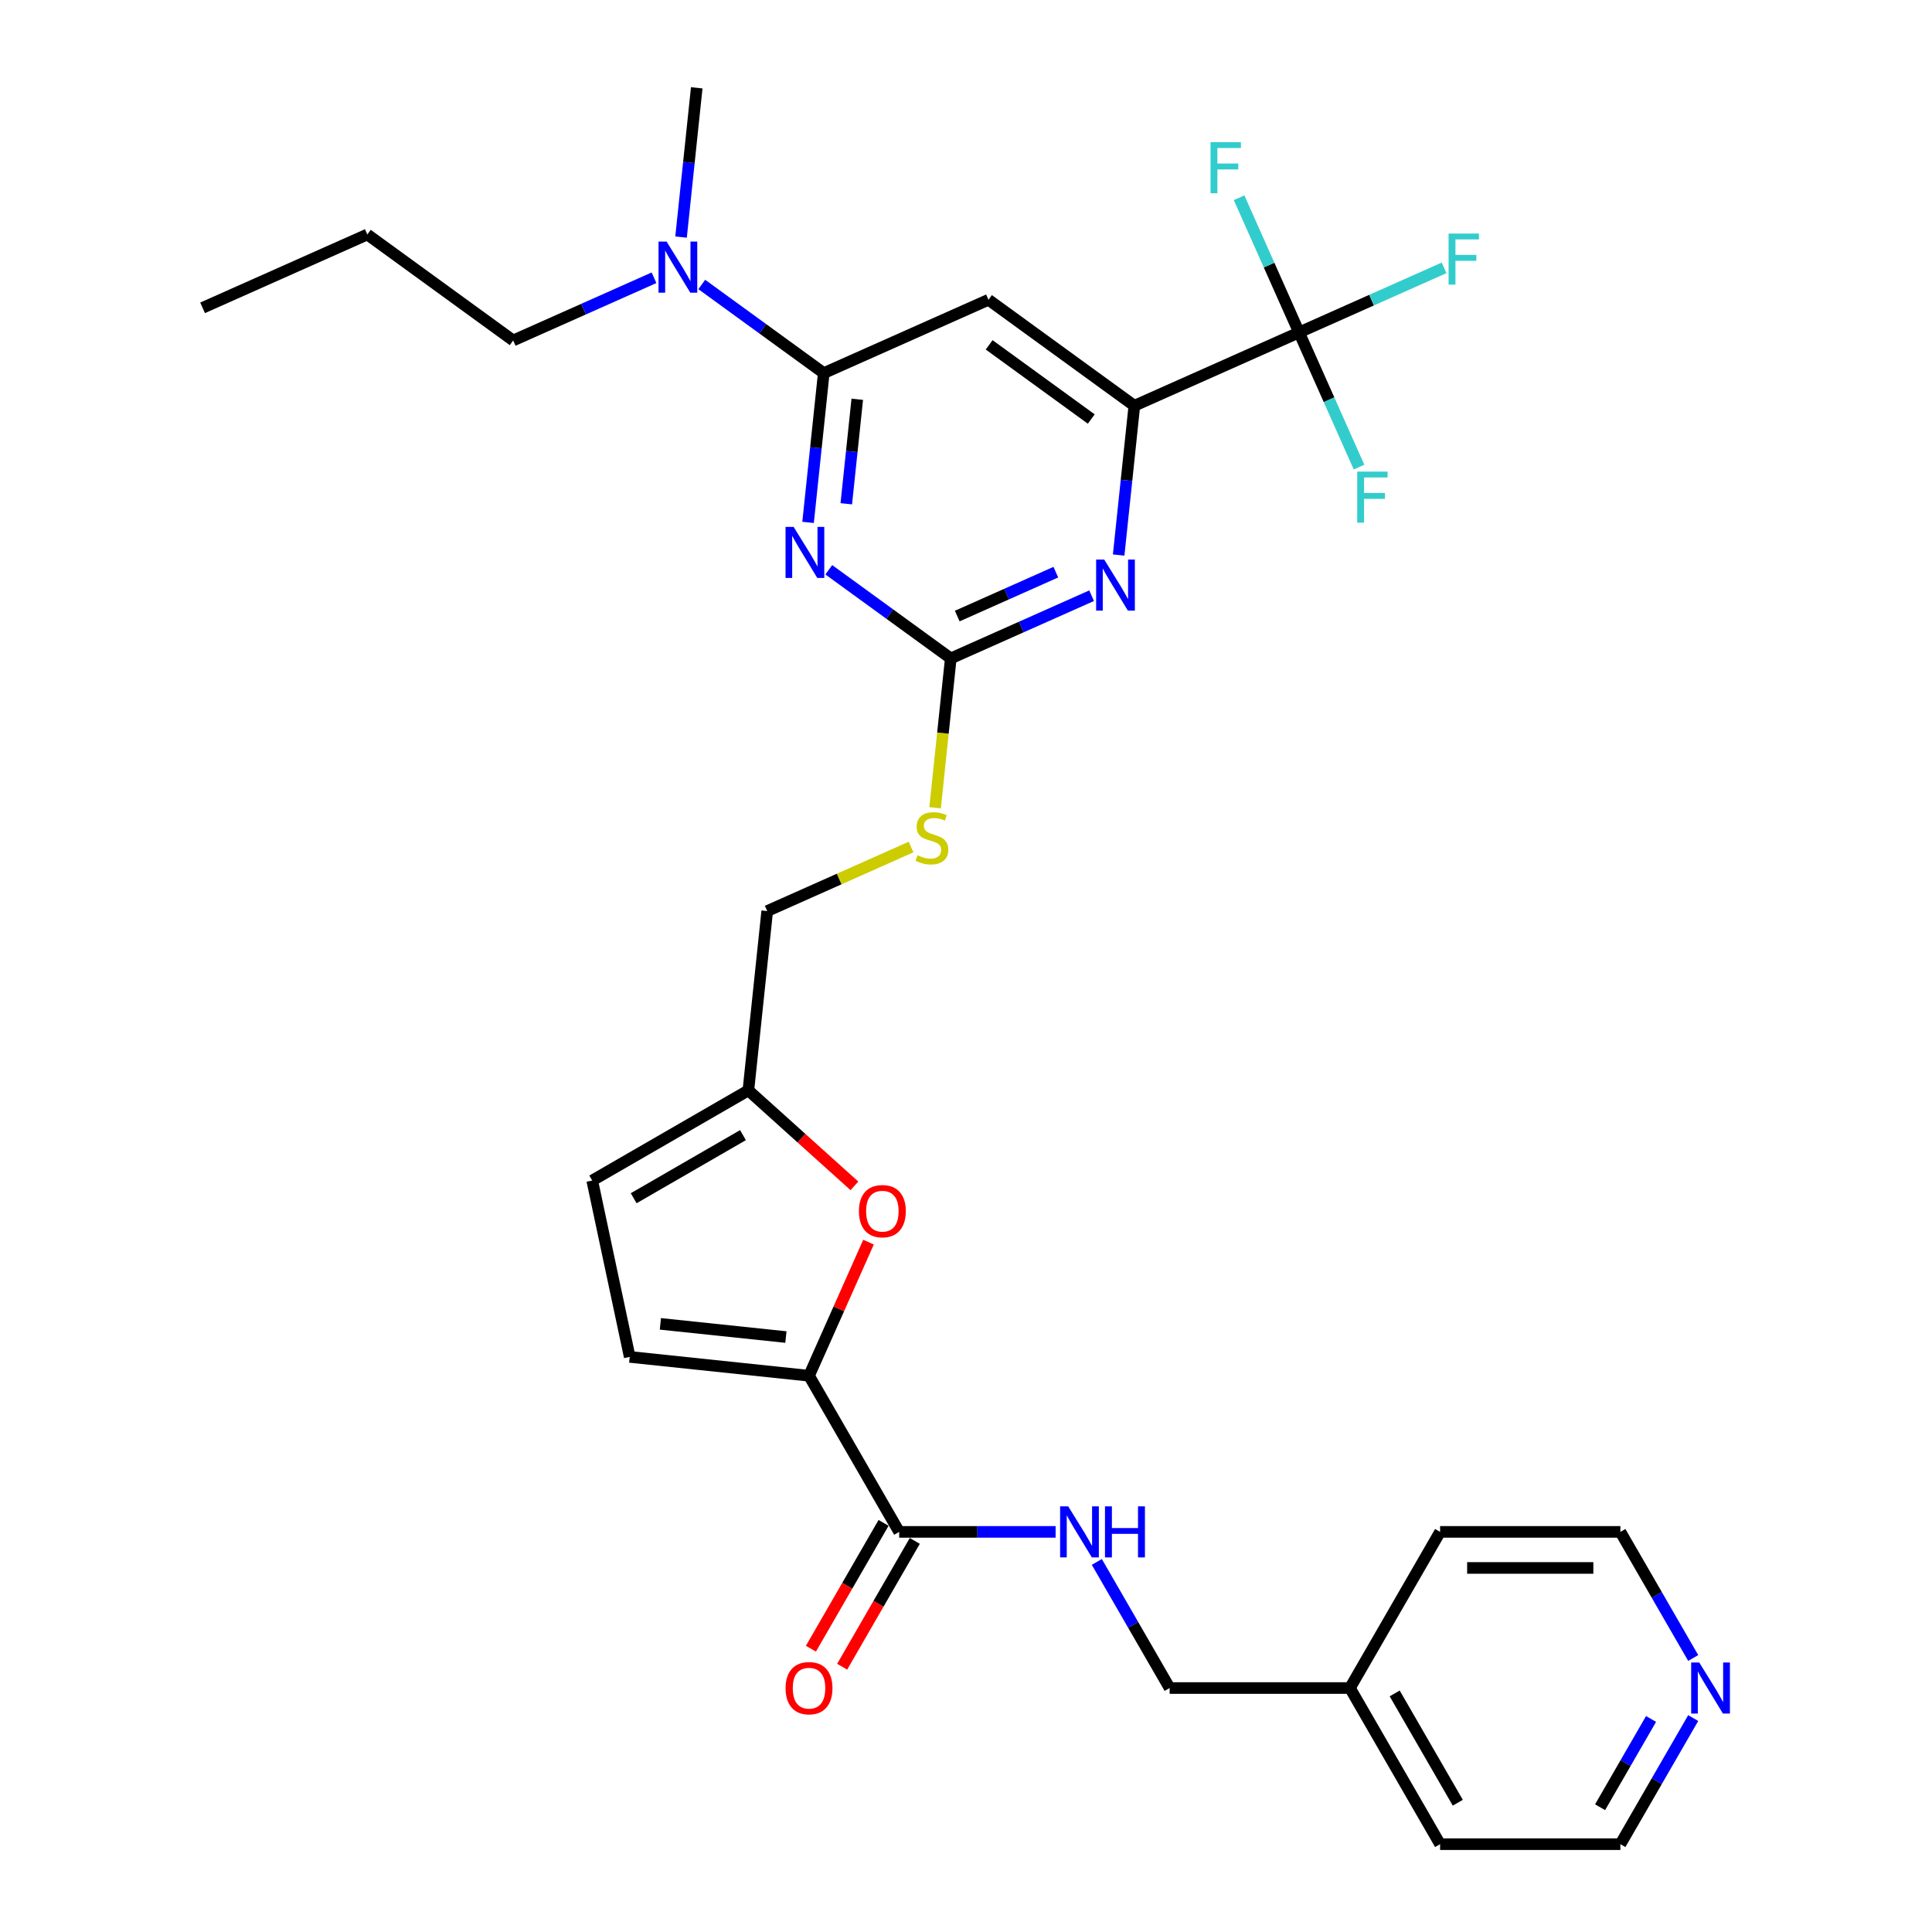<?xml version='1.0' encoding='iso-8859-1'?>
<svg version='1.1' baseProfile='full'
              xmlns='http://www.w3.org/2000/svg'
                      xmlns:rdkit='http://www.rdkit.org/xml'
                      xmlns:xlink='http://www.w3.org/1999/xlink'
                  xml:space='preserve'
width='1000px' height='1000px' viewBox='0 0 1000 1000'>
<!-- END OF HEADER -->
<rect style='opacity:1.0;fill:#FFFFFF;stroke:none' width='1000' height='1000' x='0' y='0'> </rect>
<path class='bond-0' d='M 465.414,792.902 L 505.898,792.902' style='fill:none;fill-rule:evenodd;stroke:#000000;stroke-width:6px;stroke-linecap:butt;stroke-linejoin:miter;stroke-opacity:1' />
<path class='bond-0' d='M 505.898,792.902 L 546.382,792.902' style='fill:none;fill-rule:evenodd;stroke:#0000FF;stroke-width:6px;stroke-linecap:butt;stroke-linejoin:miter;stroke-opacity:1' />
<path class='bond-1' d='M 457.332,788.236 L 438.532,820.798' style='fill:none;fill-rule:evenodd;stroke:#000000;stroke-width:6px;stroke-linecap:butt;stroke-linejoin:miter;stroke-opacity:1' />
<path class='bond-1' d='M 438.532,820.798 L 419.732,853.36' style='fill:none;fill-rule:evenodd;stroke:#FF0000;stroke-width:6px;stroke-linecap:butt;stroke-linejoin:miter;stroke-opacity:1' />
<path class='bond-1' d='M 473.496,797.568 L 454.696,830.131' style='fill:none;fill-rule:evenodd;stroke:#000000;stroke-width:6px;stroke-linecap:butt;stroke-linejoin:miter;stroke-opacity:1' />
<path class='bond-1' d='M 454.696,830.131 L 435.896,862.693' style='fill:none;fill-rule:evenodd;stroke:#FF0000;stroke-width:6px;stroke-linecap:butt;stroke-linejoin:miter;stroke-opacity:1' />
<path class='bond-2' d='M 465.414,792.902 L 418.751,712.08' style='fill:none;fill-rule:evenodd;stroke:#000000;stroke-width:6px;stroke-linecap:butt;stroke-linejoin:miter;stroke-opacity:1' />
<path class='bond-3' d='M 567.715,808.45 L 586.558,841.087' style='fill:none;fill-rule:evenodd;stroke:#0000FF;stroke-width:6px;stroke-linecap:butt;stroke-linejoin:miter;stroke-opacity:1' />
<path class='bond-3' d='M 586.558,841.087 L 605.401,873.724' style='fill:none;fill-rule:evenodd;stroke:#000000;stroke-width:6px;stroke-linecap:butt;stroke-linejoin:miter;stroke-opacity:1' />
<path class='bond-4' d='M 876.399,889.272 L 857.556,921.909' style='fill:none;fill-rule:evenodd;stroke:#0000FF;stroke-width:6px;stroke-linecap:butt;stroke-linejoin:miter;stroke-opacity:1' />
<path class='bond-4' d='M 857.556,921.909 L 838.713,954.545' style='fill:none;fill-rule:evenodd;stroke:#000000;stroke-width:6px;stroke-linecap:butt;stroke-linejoin:miter;stroke-opacity:1' />
<path class='bond-4' d='M 854.582,889.73 L 841.392,912.576' style='fill:none;fill-rule:evenodd;stroke:#0000FF;stroke-width:6px;stroke-linecap:butt;stroke-linejoin:miter;stroke-opacity:1' />
<path class='bond-4' d='M 841.392,912.576 L 828.202,935.422' style='fill:none;fill-rule:evenodd;stroke:#000000;stroke-width:6px;stroke-linecap:butt;stroke-linejoin:miter;stroke-opacity:1' />
<path class='bond-5' d='M 876.399,858.176 L 857.556,825.539' style='fill:none;fill-rule:evenodd;stroke:#0000FF;stroke-width:6px;stroke-linecap:butt;stroke-linejoin:miter;stroke-opacity:1' />
<path class='bond-5' d='M 857.556,825.539 L 838.713,792.902' style='fill:none;fill-rule:evenodd;stroke:#000000;stroke-width:6px;stroke-linecap:butt;stroke-linejoin:miter;stroke-opacity:1' />
<path class='bond-6' d='M 698.726,873.724 L 745.388,792.902' style='fill:none;fill-rule:evenodd;stroke:#000000;stroke-width:6px;stroke-linecap:butt;stroke-linejoin:miter;stroke-opacity:1' />
<path class='bond-7' d='M 698.726,873.724 L 605.401,873.724' style='fill:none;fill-rule:evenodd;stroke:#000000;stroke-width:6px;stroke-linecap:butt;stroke-linejoin:miter;stroke-opacity:1' />
<path class='bond-8' d='M 698.726,873.724 L 745.388,954.545' style='fill:none;fill-rule:evenodd;stroke:#000000;stroke-width:6px;stroke-linecap:butt;stroke-linejoin:miter;stroke-opacity:1' />
<path class='bond-8' d='M 721.89,876.515 L 754.553,933.09' style='fill:none;fill-rule:evenodd;stroke:#000000;stroke-width:6px;stroke-linecap:butt;stroke-linejoin:miter;stroke-opacity:1' />
<path class='bond-9' d='M 265.619,176.227 L 302.069,159.998' style='fill:none;fill-rule:evenodd;stroke:#000000;stroke-width:6px;stroke-linecap:butt;stroke-linejoin:miter;stroke-opacity:1' />
<path class='bond-9' d='M 302.069,159.998 L 338.519,143.769' style='fill:none;fill-rule:evenodd;stroke:#0000FF;stroke-width:6px;stroke-linecap:butt;stroke-linejoin:miter;stroke-opacity:1' />
<path class='bond-10' d='M 265.619,176.227 L 190.117,121.372' style='fill:none;fill-rule:evenodd;stroke:#000000;stroke-width:6px;stroke-linecap:butt;stroke-linejoin:miter;stroke-opacity:1' />
<path class='bond-11' d='M 363.231,147.245 L 394.804,170.184' style='fill:none;fill-rule:evenodd;stroke:#0000FF;stroke-width:6px;stroke-linecap:butt;stroke-linejoin:miter;stroke-opacity:1' />
<path class='bond-11' d='M 394.804,170.184 L 426.377,193.123' style='fill:none;fill-rule:evenodd;stroke:#000000;stroke-width:6px;stroke-linecap:butt;stroke-linejoin:miter;stroke-opacity:1' />
<path class='bond-12' d='M 352.509,122.72 L 356.57,84.087' style='fill:none;fill-rule:evenodd;stroke:#0000FF;stroke-width:6px;stroke-linecap:butt;stroke-linejoin:miter;stroke-opacity:1' />
<path class='bond-12' d='M 356.57,84.087 L 360.63,45.455' style='fill:none;fill-rule:evenodd;stroke:#000000;stroke-width:6px;stroke-linecap:butt;stroke-linejoin:miter;stroke-opacity:1' />
<path class='bond-13' d='M 483.998,418.095 L 488.06,379.443' style='fill:none;fill-rule:evenodd;stroke:#CCCC00;stroke-width:6px;stroke-linecap:butt;stroke-linejoin:miter;stroke-opacity:1' />
<path class='bond-13' d='M 488.06,379.443 L 492.123,340.792' style='fill:none;fill-rule:evenodd;stroke:#000000;stroke-width:6px;stroke-linecap:butt;stroke-linejoin:miter;stroke-opacity:1' />
<path class='bond-14' d='M 471.561,438.417 L 434.336,454.99' style='fill:none;fill-rule:evenodd;stroke:#CCCC00;stroke-width:6px;stroke-linecap:butt;stroke-linejoin:miter;stroke-opacity:1' />
<path class='bond-14' d='M 434.336,454.99 L 397.111,471.564' style='fill:none;fill-rule:evenodd;stroke:#000000;stroke-width:6px;stroke-linecap:butt;stroke-linejoin:miter;stroke-opacity:1' />
<path class='bond-15' d='M 511.633,155.164 L 587.134,210.019' style='fill:none;fill-rule:evenodd;stroke:#000000;stroke-width:6px;stroke-linecap:butt;stroke-linejoin:miter;stroke-opacity:1' />
<path class='bond-15' d='M 511.987,178.493 L 564.838,216.891' style='fill:none;fill-rule:evenodd;stroke:#000000;stroke-width:6px;stroke-linecap:butt;stroke-linejoin:miter;stroke-opacity:1' />
<path class='bond-16' d='M 511.633,155.164 L 426.377,193.123' style='fill:none;fill-rule:evenodd;stroke:#000000;stroke-width:6px;stroke-linecap:butt;stroke-linejoin:miter;stroke-opacity:1' />
<path class='bond-17' d='M 587.134,210.019 L 672.391,172.061' style='fill:none;fill-rule:evenodd;stroke:#000000;stroke-width:6px;stroke-linecap:butt;stroke-linejoin:miter;stroke-opacity:1' />
<path class='bond-18' d='M 587.134,210.019 L 583.074,248.652' style='fill:none;fill-rule:evenodd;stroke:#000000;stroke-width:6px;stroke-linecap:butt;stroke-linejoin:miter;stroke-opacity:1' />
<path class='bond-18' d='M 583.074,248.652 L 579.013,287.285' style='fill:none;fill-rule:evenodd;stroke:#0000FF;stroke-width:6px;stroke-linecap:butt;stroke-linejoin:miter;stroke-opacity:1' />
<path class='bond-19' d='M 565.023,308.334 L 528.573,324.563' style='fill:none;fill-rule:evenodd;stroke:#0000FF;stroke-width:6px;stroke-linecap:butt;stroke-linejoin:miter;stroke-opacity:1' />
<path class='bond-19' d='M 528.573,324.563 L 492.123,340.792' style='fill:none;fill-rule:evenodd;stroke:#000000;stroke-width:6px;stroke-linecap:butt;stroke-linejoin:miter;stroke-opacity:1' />
<path class='bond-19' d='M 546.496,296.152 L 520.981,307.512' style='fill:none;fill-rule:evenodd;stroke:#0000FF;stroke-width:6px;stroke-linecap:butt;stroke-linejoin:miter;stroke-opacity:1' />
<path class='bond-19' d='M 520.981,307.512 L 495.466,318.872' style='fill:none;fill-rule:evenodd;stroke:#000000;stroke-width:6px;stroke-linecap:butt;stroke-linejoin:miter;stroke-opacity:1' />
<path class='bond-20' d='M 492.123,340.792 L 460.55,317.853' style='fill:none;fill-rule:evenodd;stroke:#000000;stroke-width:6px;stroke-linecap:butt;stroke-linejoin:miter;stroke-opacity:1' />
<path class='bond-20' d='M 460.55,317.853 L 428.978,294.914' style='fill:none;fill-rule:evenodd;stroke:#0000FF;stroke-width:6px;stroke-linecap:butt;stroke-linejoin:miter;stroke-opacity:1' />
<path class='bond-21' d='M 418.256,270.389 L 422.316,231.756' style='fill:none;fill-rule:evenodd;stroke:#0000FF;stroke-width:6px;stroke-linecap:butt;stroke-linejoin:miter;stroke-opacity:1' />
<path class='bond-21' d='M 422.316,231.756 L 426.377,193.123' style='fill:none;fill-rule:evenodd;stroke:#000000;stroke-width:6px;stroke-linecap:butt;stroke-linejoin:miter;stroke-opacity:1' />
<path class='bond-21' d='M 438.036,260.75 L 440.879,233.707' style='fill:none;fill-rule:evenodd;stroke:#0000FF;stroke-width:6px;stroke-linecap:butt;stroke-linejoin:miter;stroke-opacity:1' />
<path class='bond-21' d='M 440.879,233.707 L 443.721,206.664' style='fill:none;fill-rule:evenodd;stroke:#000000;stroke-width:6px;stroke-linecap:butt;stroke-linejoin:miter;stroke-opacity:1' />
<path class='bond-22' d='M 442.245,613.799 L 414.8,589.088' style='fill:none;fill-rule:evenodd;stroke:#FF0000;stroke-width:6px;stroke-linecap:butt;stroke-linejoin:miter;stroke-opacity:1' />
<path class='bond-22' d='M 414.8,589.088 L 387.356,564.377' style='fill:none;fill-rule:evenodd;stroke:#000000;stroke-width:6px;stroke-linecap:butt;stroke-linejoin:miter;stroke-opacity:1' />
<path class='bond-23' d='M 449.538,642.932 L 434.145,677.506' style='fill:none;fill-rule:evenodd;stroke:#FF0000;stroke-width:6px;stroke-linecap:butt;stroke-linejoin:miter;stroke-opacity:1' />
<path class='bond-23' d='M 434.145,677.506 L 418.751,712.08' style='fill:none;fill-rule:evenodd;stroke:#000000;stroke-width:6px;stroke-linecap:butt;stroke-linejoin:miter;stroke-opacity:1' />
<path class='bond-24' d='M 387.356,564.377 L 306.534,611.04' style='fill:none;fill-rule:evenodd;stroke:#000000;stroke-width:6px;stroke-linecap:butt;stroke-linejoin:miter;stroke-opacity:1' />
<path class='bond-24' d='M 384.565,587.541 L 327.99,620.205' style='fill:none;fill-rule:evenodd;stroke:#000000;stroke-width:6px;stroke-linecap:butt;stroke-linejoin:miter;stroke-opacity:1' />
<path class='bond-25' d='M 387.356,564.377 L 397.111,471.564' style='fill:none;fill-rule:evenodd;stroke:#000000;stroke-width:6px;stroke-linecap:butt;stroke-linejoin:miter;stroke-opacity:1' />
<path class='bond-26' d='M 306.534,611.04 L 325.938,702.325' style='fill:none;fill-rule:evenodd;stroke:#000000;stroke-width:6px;stroke-linecap:butt;stroke-linejoin:miter;stroke-opacity:1' />
<path class='bond-27' d='M 325.938,702.325 L 418.751,712.08' style='fill:none;fill-rule:evenodd;stroke:#000000;stroke-width:6px;stroke-linecap:butt;stroke-linejoin:miter;stroke-opacity:1' />
<path class='bond-27' d='M 341.811,685.226 L 406.78,692.054' style='fill:none;fill-rule:evenodd;stroke:#000000;stroke-width:6px;stroke-linecap:butt;stroke-linejoin:miter;stroke-opacity:1' />
<path class='bond-28' d='M 672.391,172.061 L 709.924,155.35' style='fill:none;fill-rule:evenodd;stroke:#000000;stroke-width:6px;stroke-linecap:butt;stroke-linejoin:miter;stroke-opacity:1' />
<path class='bond-28' d='M 709.924,155.35 L 747.456,138.64' style='fill:none;fill-rule:evenodd;stroke:#33CCCC;stroke-width:6px;stroke-linecap:butt;stroke-linejoin:miter;stroke-opacity:1' />
<path class='bond-29' d='M 672.391,172.061 L 687.909,206.915' style='fill:none;fill-rule:evenodd;stroke:#000000;stroke-width:6px;stroke-linecap:butt;stroke-linejoin:miter;stroke-opacity:1' />
<path class='bond-29' d='M 687.909,206.915 L 703.427,241.769' style='fill:none;fill-rule:evenodd;stroke:#33CCCC;stroke-width:6px;stroke-linecap:butt;stroke-linejoin:miter;stroke-opacity:1' />
<path class='bond-30' d='M 672.391,172.061 L 656.873,137.207' style='fill:none;fill-rule:evenodd;stroke:#000000;stroke-width:6px;stroke-linecap:butt;stroke-linejoin:miter;stroke-opacity:1' />
<path class='bond-30' d='M 656.873,137.207 L 641.355,102.352' style='fill:none;fill-rule:evenodd;stroke:#33CCCC;stroke-width:6px;stroke-linecap:butt;stroke-linejoin:miter;stroke-opacity:1' />
<path class='bond-31' d='M 190.117,121.372 L 104.861,159.33' style='fill:none;fill-rule:evenodd;stroke:#000000;stroke-width:6px;stroke-linecap:butt;stroke-linejoin:miter;stroke-opacity:1' />
<path class='bond-32' d='M 838.713,954.545 L 745.388,954.545' style='fill:none;fill-rule:evenodd;stroke:#000000;stroke-width:6px;stroke-linecap:butt;stroke-linejoin:miter;stroke-opacity:1' />
<path class='bond-33' d='M 838.713,792.902 L 745.388,792.902' style='fill:none;fill-rule:evenodd;stroke:#000000;stroke-width:6px;stroke-linecap:butt;stroke-linejoin:miter;stroke-opacity:1' />
<path class='bond-33' d='M 824.714,811.567 L 759.387,811.567' style='fill:none;fill-rule:evenodd;stroke:#000000;stroke-width:6px;stroke-linecap:butt;stroke-linejoin:miter;stroke-opacity:1' />
<path  class='atom-1' d='M 552.896 779.687
L 561.557 793.686
Q 562.416 795.067, 563.797 797.568
Q 565.178 800.069, 565.253 800.219
L 565.253 779.687
L 568.762 779.687
L 568.762 806.117
L 565.141 806.117
L 555.846 790.812
Q 554.763 789.02, 553.606 786.967
Q 552.486 784.913, 552.15 784.279
L 552.15 806.117
L 548.716 806.117
L 548.716 779.687
L 552.896 779.687
' fill='#0000FF'/>
<path  class='atom-1' d='M 571.935 779.687
L 575.518 779.687
L 575.518 790.924
L 589.032 790.924
L 589.032 779.687
L 592.616 779.687
L 592.616 806.117
L 589.032 806.117
L 589.032 793.91
L 575.518 793.91
L 575.518 806.117
L 571.935 806.117
L 571.935 779.687
' fill='#0000FF'/>
<path  class='atom-2' d='M 406.619 873.798
Q 406.619 867.452, 409.755 863.906
Q 412.891 860.36, 418.751 860.36
Q 424.612 860.36, 427.748 863.906
Q 430.884 867.452, 430.884 873.798
Q 430.884 880.219, 427.711 883.878
Q 424.538 887.499, 418.751 887.499
Q 412.928 887.499, 409.755 883.878
Q 406.619 880.257, 406.619 873.798
M 418.751 884.512
Q 422.783 884.512, 424.948 881.824
Q 427.151 879.099, 427.151 873.798
Q 427.151 868.61, 424.948 865.996
Q 422.783 863.346, 418.751 863.346
Q 414.72 863.346, 412.517 865.959
Q 410.352 868.572, 410.352 873.798
Q 410.352 879.137, 412.517 881.824
Q 414.72 884.512, 418.751 884.512
' fill='#FF0000'/>
<path  class='atom-3' d='M 879.533 860.509
L 888.194 874.508
Q 889.053 875.889, 890.434 878.39
Q 891.815 880.891, 891.89 881.04
L 891.89 860.509
L 895.399 860.509
L 895.399 886.939
L 891.778 886.939
L 882.482 871.633
Q 881.4 869.841, 880.243 867.788
Q 879.123 865.735, 878.787 865.101
L 878.787 886.939
L 875.352 886.939
L 875.352 860.509
L 879.533 860.509
' fill='#0000FF'/>
<path  class='atom-6' d='M 345.033 125.053
L 353.694 139.052
Q 354.552 140.433, 355.933 142.934
Q 357.315 145.435, 357.389 145.585
L 357.389 125.053
L 360.898 125.053
L 360.898 151.483
L 357.277 151.483
L 347.982 136.178
Q 346.9 134.386, 345.742 132.333
Q 344.622 130.28, 344.286 129.645
L 344.286 151.483
L 340.852 151.483
L 340.852 125.053
L 345.033 125.053
' fill='#0000FF'/>
<path  class='atom-8' d='M 474.902 442.676
Q 475.2 442.788, 476.432 443.311
Q 477.664 443.834, 479.008 444.17
Q 480.389 444.468, 481.733 444.468
Q 484.234 444.468, 485.69 443.274
Q 487.146 442.042, 487.146 439.914
Q 487.146 438.458, 486.399 437.562
Q 485.69 436.666, 484.57 436.181
Q 483.45 435.696, 481.584 435.136
Q 479.232 434.426, 477.813 433.755
Q 476.432 433.083, 475.424 431.664
Q 474.454 430.246, 474.454 427.856
Q 474.454 424.534, 476.694 422.481
Q 478.971 420.428, 483.45 420.428
Q 486.511 420.428, 489.983 421.884
L 489.124 424.758
Q 485.951 423.451, 483.562 423.451
Q 480.987 423.451, 479.568 424.534
Q 478.149 425.579, 478.187 427.408
Q 478.187 428.827, 478.896 429.686
Q 479.643 430.544, 480.688 431.029
Q 481.77 431.515, 483.562 432.075
Q 485.951 432.821, 487.37 433.568
Q 488.788 434.315, 489.796 435.845
Q 490.842 437.338, 490.842 439.914
Q 490.842 443.572, 488.378 445.551
Q 485.951 447.492, 481.882 447.492
Q 479.531 447.492, 477.739 446.969
Q 475.984 446.484, 473.894 445.625
L 474.902 442.676
' fill='#CCCC00'/>
<path  class='atom-11' d='M 571.537 289.618
L 580.198 303.617
Q 581.056 304.998, 582.437 307.499
Q 583.819 310, 583.893 310.15
L 583.893 289.618
L 587.402 289.618
L 587.402 316.048
L 583.781 316.048
L 574.486 300.743
Q 573.404 298.951, 572.246 296.898
Q 571.127 294.844, 570.791 294.21
L 570.791 316.048
L 567.356 316.048
L 567.356 289.618
L 571.537 289.618
' fill='#0000FF'/>
<path  class='atom-13' d='M 410.779 272.722
L 419.44 286.721
Q 420.298 288.102, 421.68 290.603
Q 423.061 293.104, 423.136 293.253
L 423.136 272.722
L 426.645 272.722
L 426.645 299.151
L 423.024 299.151
L 413.728 283.846
Q 412.646 282.054, 411.489 280.001
Q 410.369 277.948, 410.033 277.313
L 410.033 299.151
L 406.598 299.151
L 406.598 272.722
L 410.779 272.722
' fill='#0000FF'/>
<path  class='atom-15' d='M 444.578 626.899
Q 444.578 620.553, 447.713 617.006
Q 450.849 613.46, 456.71 613.46
Q 462.571 613.46, 465.707 617.006
Q 468.842 620.553, 468.842 626.899
Q 468.842 633.319, 465.669 636.978
Q 462.496 640.599, 456.71 640.599
Q 450.887 640.599, 447.713 636.978
Q 444.578 633.357, 444.578 626.899
M 456.71 637.612
Q 460.742 637.612, 462.907 634.925
Q 465.109 632.199, 465.109 626.899
Q 465.109 621.71, 462.907 619.097
Q 460.742 616.446, 456.71 616.446
Q 452.678 616.446, 450.476 619.059
Q 448.311 621.672, 448.311 626.899
Q 448.311 632.237, 450.476 634.925
Q 452.678 637.612, 456.71 637.612
' fill='#FF0000'/>
<path  class='atom-20' d='M 749.789 120.887
L 765.505 120.887
L 765.505 123.911
L 753.336 123.911
L 753.336 131.937
L 764.161 131.937
L 764.161 134.998
L 753.336 134.998
L 753.336 147.317
L 749.789 147.317
L 749.789 120.887
' fill='#33CCCC'/>
<path  class='atom-21' d='M 702.492 244.102
L 718.207 244.102
L 718.207 247.126
L 706.038 247.126
L 706.038 255.152
L 716.864 255.152
L 716.864 258.213
L 706.038 258.213
L 706.038 270.532
L 702.492 270.532
L 702.492 244.102
' fill='#33CCCC'/>
<path  class='atom-22' d='M 626.574 73.59
L 642.29 73.59
L 642.29 76.613
L 630.121 76.613
L 630.121 84.639
L 640.946 84.639
L 640.946 87.7
L 630.121 87.7
L 630.121 100.019
L 626.574 100.019
L 626.574 73.59
' fill='#33CCCC'/>
</svg>
